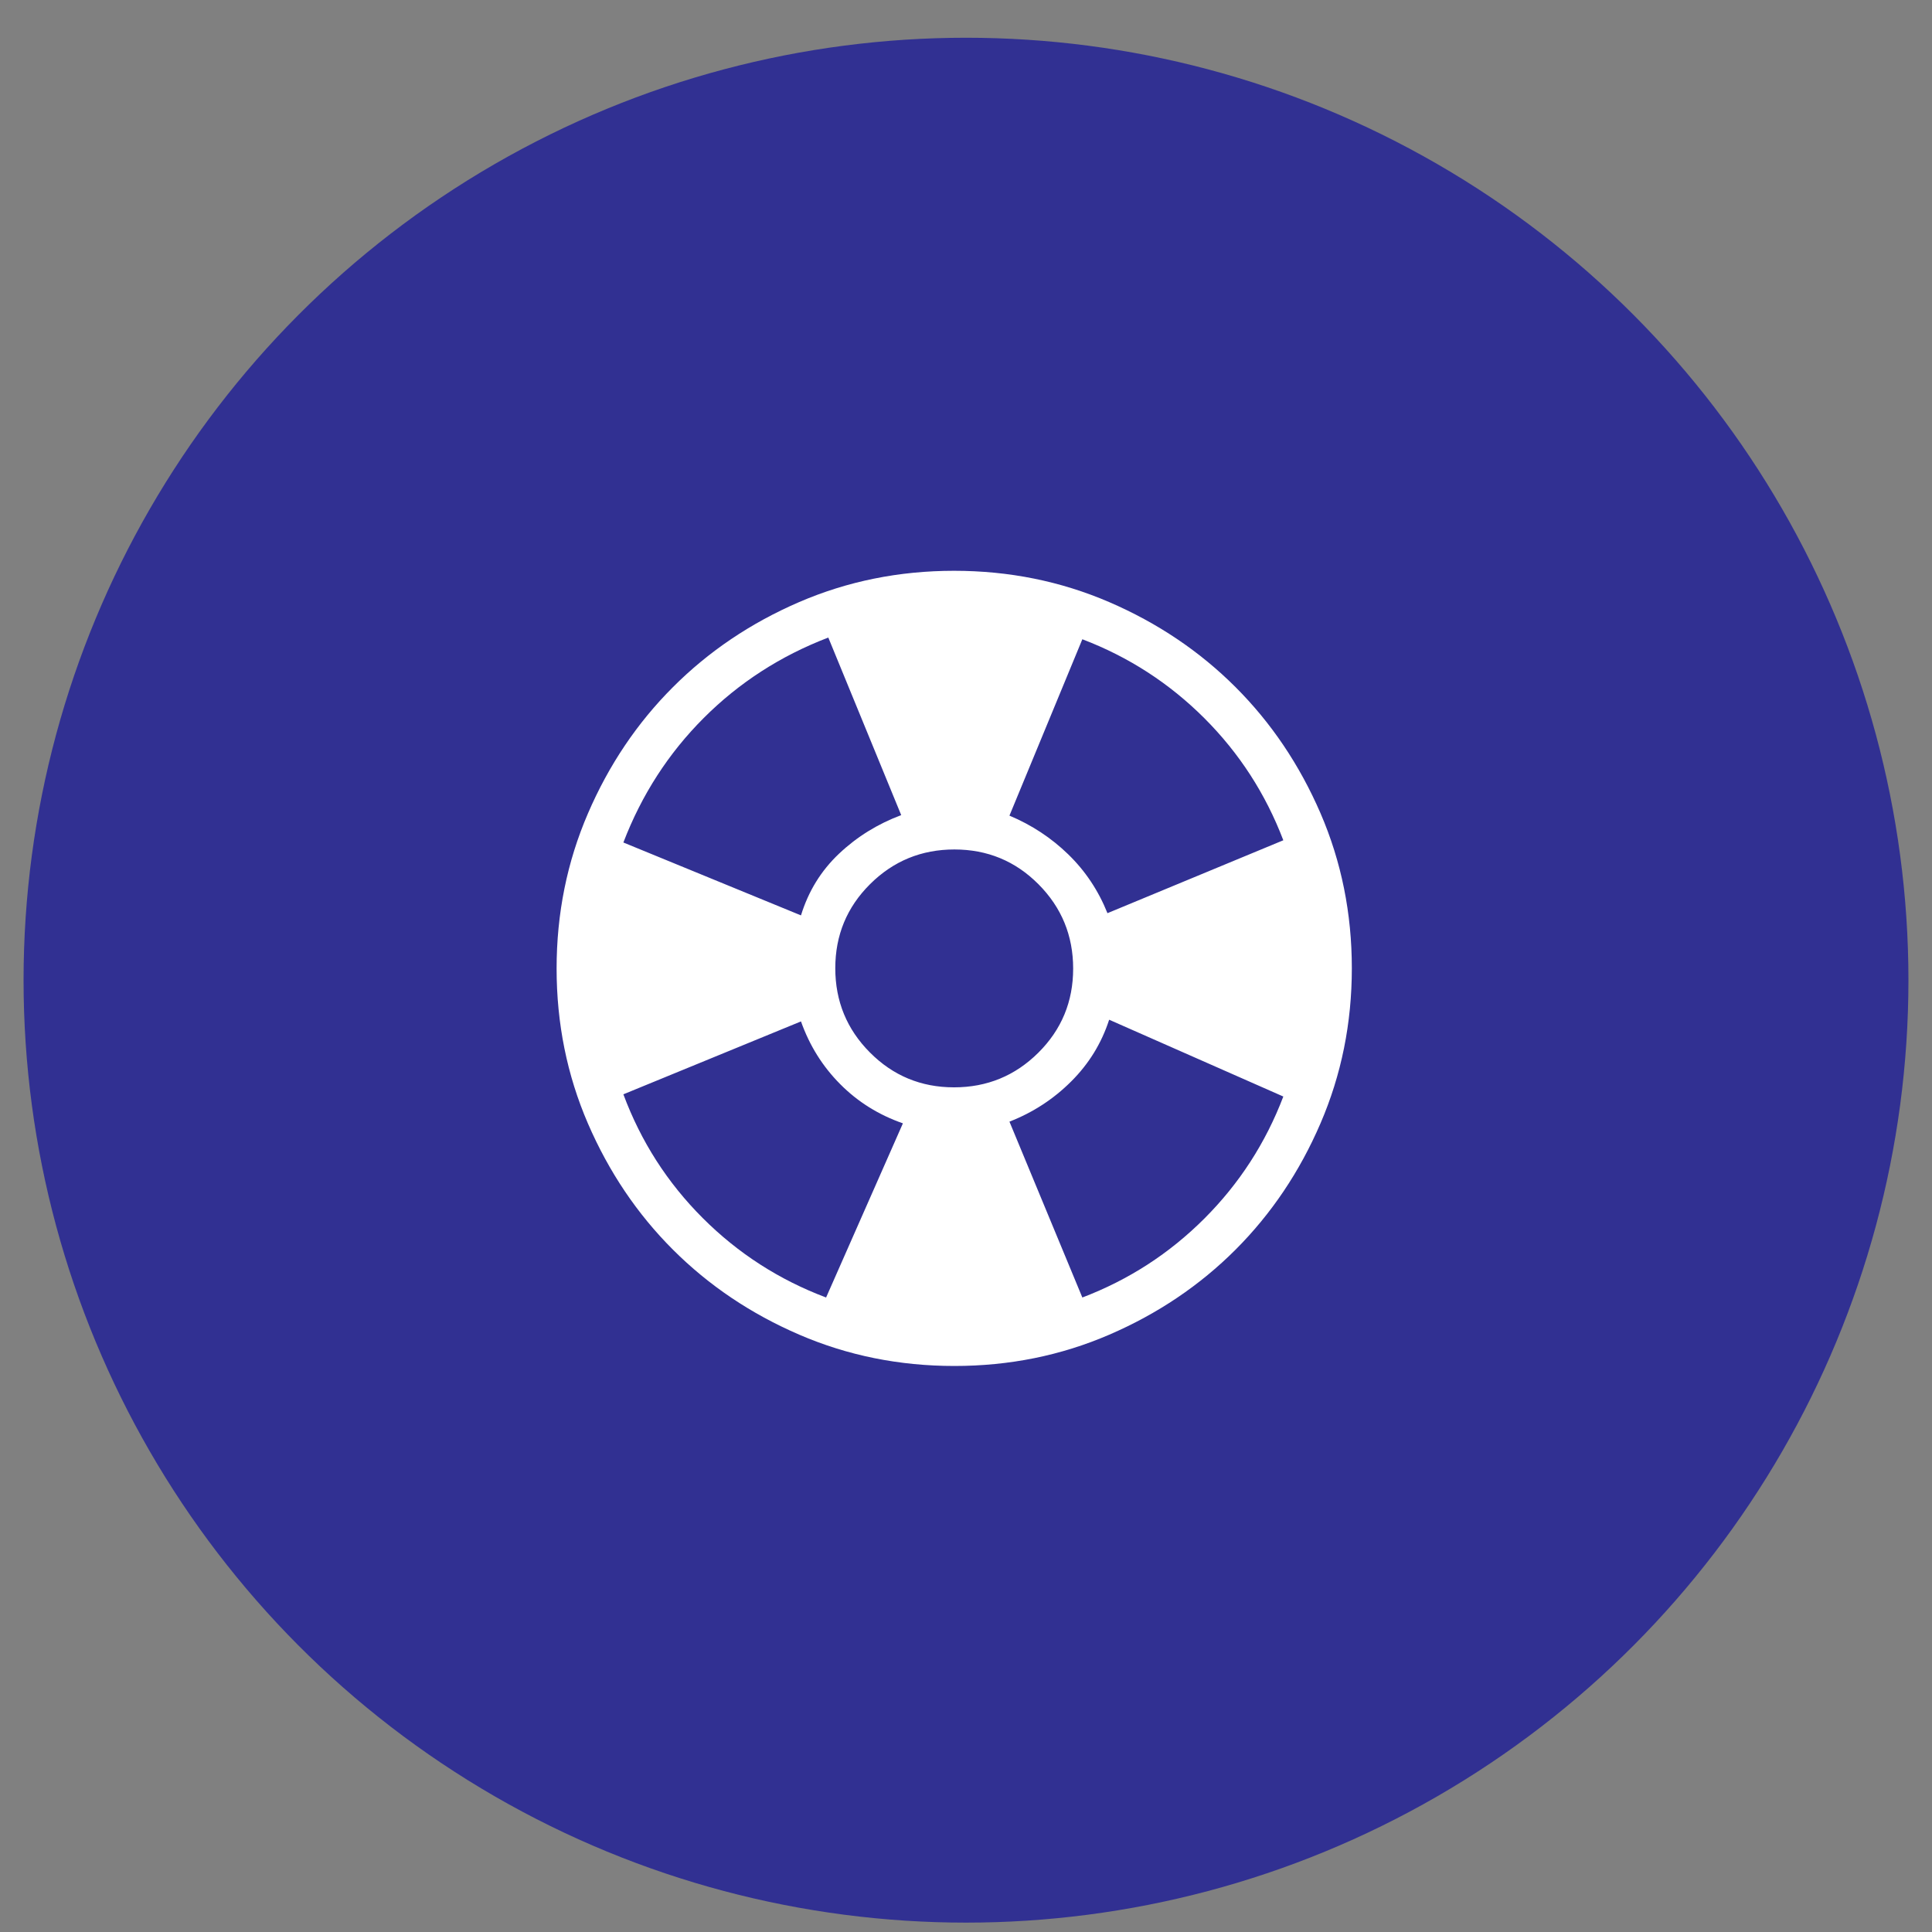 <svg xmlns="http://www.w3.org/2000/svg" width="41" height="41" viewBox="0 0 41 41" fill="none"><rect x="0" y="0" width="41" height="41" fill="#808080" stroke="none"/><circle cx="20.5" cy="20.801" r="20" fill="#313092"></circle><mask id="mask0_137_3547" style="mask-type:alpha" maskUnits="userSpaceOnUse" x="9" y="9" width="23" height="23"><rect x="9" y="9.301" width="22.5" height="22.5" fill="#D9D9D9"></rect></mask><g mask="url(#mask0_137_3547)"><path d="M20.253 28.988C19.086 28.988 17.989 28.767 16.962 28.324C15.935 27.881 15.042 27.28 14.282 26.521C13.522 25.762 12.921 24.869 12.477 23.843C12.034 22.817 11.812 21.721 11.812 20.554C11.812 19.387 12.034 18.29 12.477 17.263C12.919 16.236 13.521 15.342 14.28 14.583C15.039 13.823 15.931 13.221 16.957 12.778C17.984 12.335 19.08 12.113 20.247 12.113C21.414 12.113 22.511 12.335 23.538 12.777C24.565 13.22 25.458 13.821 26.218 14.58C26.978 15.339 27.579 16.232 28.023 17.258C28.466 18.284 28.688 19.381 28.688 20.548C28.688 21.715 28.466 22.811 28.023 23.839C27.581 24.866 26.98 25.759 26.221 26.519C25.461 27.279 24.569 27.88 23.543 28.323C22.516 28.767 21.42 28.988 20.253 28.988ZM17.531 27.535L19.161 23.839C18.647 23.66 18.203 23.383 17.83 23.007C17.457 22.632 17.179 22.188 16.998 21.676L13.229 23.223C13.601 24.223 14.162 25.098 14.912 25.848C15.662 26.598 16.535 27.16 17.531 27.535ZM16.998 19.426C17.155 18.914 17.424 18.478 17.804 18.118C18.185 17.758 18.625 17.485 19.125 17.298L17.578 13.53C16.566 13.917 15.685 14.486 14.935 15.236C14.185 15.986 13.617 16.867 13.229 17.879L16.998 19.426ZM20.246 23.075C20.946 23.075 21.542 22.83 22.035 22.34C22.528 21.85 22.774 21.255 22.774 20.555C22.774 19.855 22.529 19.259 22.039 18.766C21.549 18.273 20.954 18.027 20.254 18.027C19.554 18.027 18.958 18.272 18.465 18.762C17.972 19.252 17.726 19.847 17.726 20.547C17.726 21.247 17.971 21.843 18.461 22.335C18.951 22.828 19.546 23.075 20.246 23.075ZM22.969 27.535C23.953 27.16 24.816 26.602 25.559 25.859C26.301 25.117 26.859 24.254 27.234 23.27L23.538 21.64C23.376 22.14 23.107 22.577 22.731 22.951C22.355 23.326 21.918 23.61 21.422 23.803L22.969 27.535ZM23.502 19.379L27.234 17.832C26.859 16.848 26.301 15.984 25.559 15.242C24.816 14.5 23.953 13.941 22.969 13.566L21.422 17.309C21.894 17.507 22.311 17.782 22.671 18.132C23.032 18.483 23.309 18.898 23.502 19.379Z" fill="white"></path></g></svg>